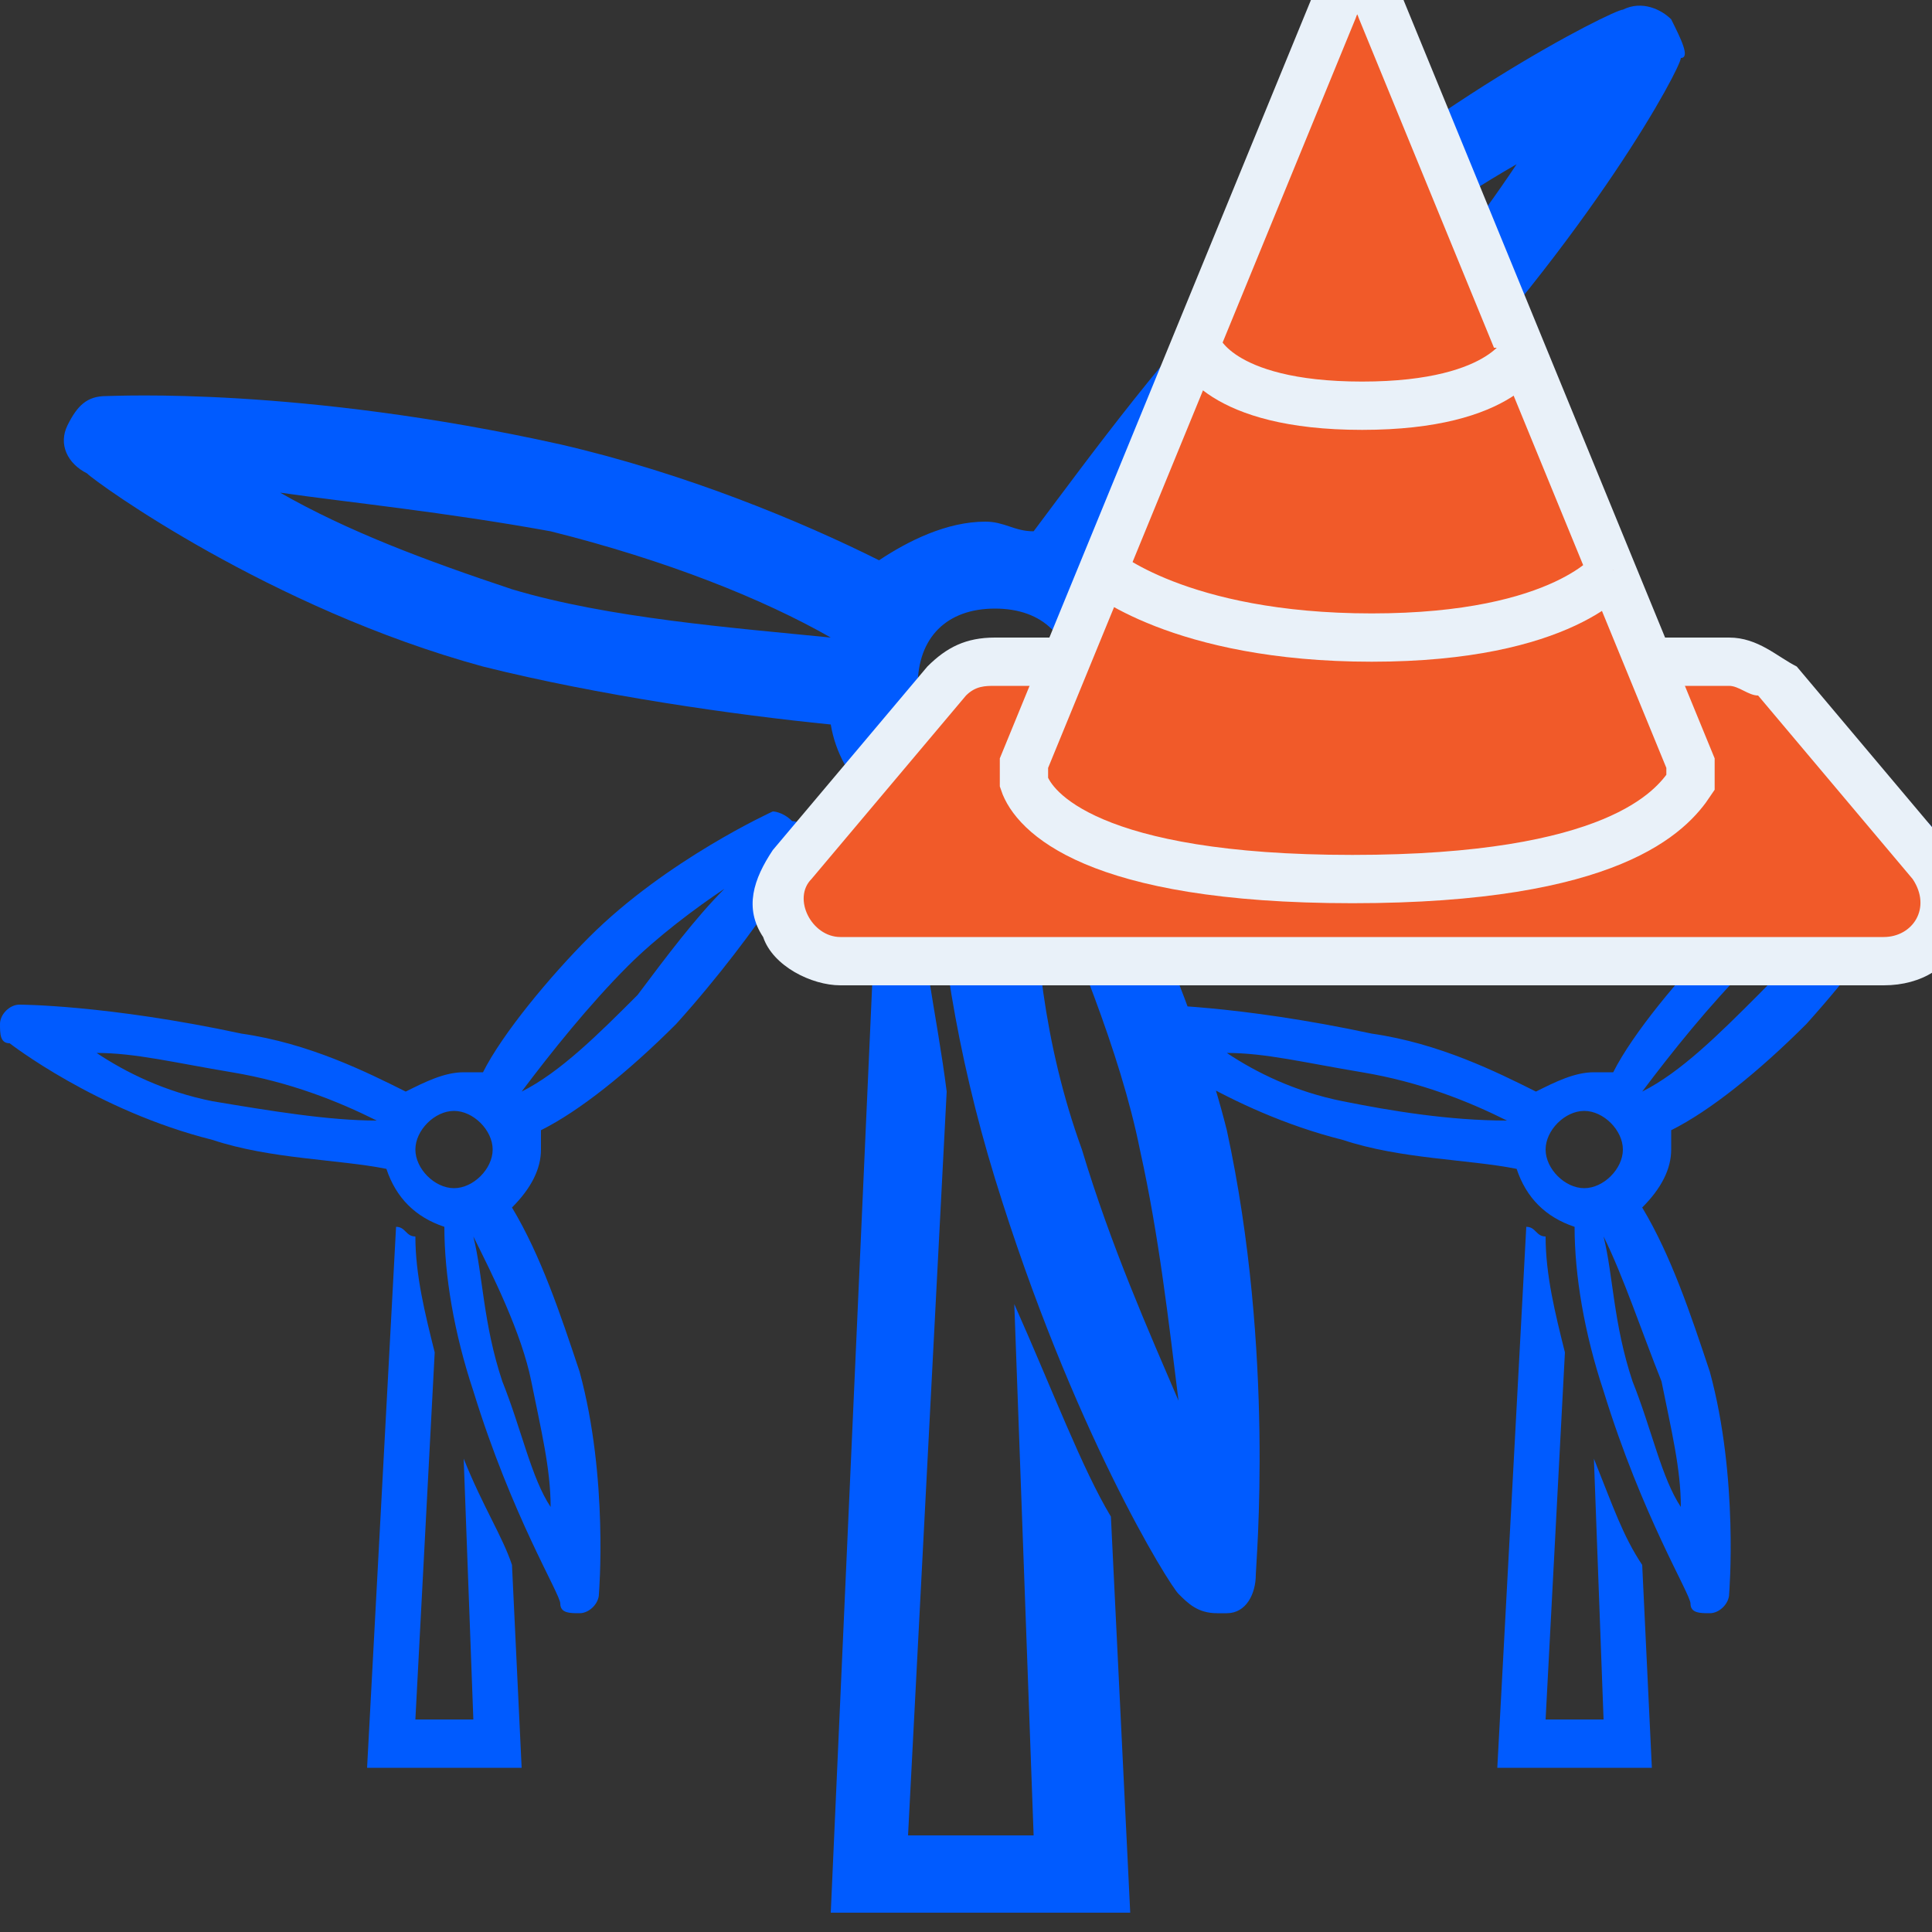 <?xml version="1.0" encoding="utf-8"?>
<!-- Generator: Adobe Illustrator 28.2.0, SVG Export Plug-In . SVG Version: 6.00 Build 0)  -->
<!DOCTYPE svg PUBLIC "-//W3C//DTD SVG 1.1//EN" "http://www.w3.org/Graphics/SVG/1.1/DTD/svg11.dtd">
<svg version="1.1" id="Calque_1" xmlns:x="http://ns.adobe.com/Extensibility/1.0/" xmlns:i="http://ns.adobe.com/AdobeIllustrator/10.0/" xmlns:graph="http://ns.adobe.com/Graphs/1.0/"
	 xmlns="http://www.w3.org/2000/svg" xmlns:xlink="http://www.w3.org/1999/xlink" x="0px" y="0px" viewBox="0 0 20 20"
	 style="enable-background:new 0 0 20 20;" xml:space="preserve">
<rect x="0" y="0" width="20" height="20" fill="#333333" stroke="none"/>
<style type="text/css">
	.st0{fill:#005BFF;}
	.st1{fill:#F15A29;}
	.st2{fill:#E9F1F9;}
	.st3{fill:#F15A29;stroke:#E9F1F9;stroke-width:0.5;stroke-miterlimit:10;}
</style>
<path id="iconWindPower" class="st0" d="M17.3,0.2C17.2,0.1,17,0,16.8,0.1c-0.1,0-2.1,1-3.8,2.6c-0.9,0.9-1.7,2-2.3,2.8
	c-0.2,0-0.3-0.1-0.5-0.1c-0.4,0-0.8,0.2-1.1,0.4c-0.8-0.4-2-0.9-3.3-1.2C3.1,4,1.2,4.1,1.1,4.1c-0.2,0-0.3,0.1-0.4,0.3
	c-0.1,0.2,0,0.4,0.2,0.5C1,5,2.8,6.3,5,6.9c1.2,0.3,2.6,0.5,3.6,0.6c0.1,0.6,0.6,1,1.1,1.2c0,0.9,0.2,2.2,0.6,3.5
	c0.8,2.6,1.8,4.2,1.9,4.3c0.1,0.1,0.2,0.2,0.4,0.2h0.1c0.2,0,0.3-0.2,0.3-0.4c0-0.1,0.2-2.3-0.3-4.6c-0.3-1.2-0.9-2.5-1.3-3.4
	c0.3-0.3,0.5-0.7,0.5-1.2c0-0.1,0-0.2,0-0.4c0.8-0.5,1.8-1.2,2.7-2.3c1.9-2,2.8-3.7,2.8-3.8C17.5,0.6,17.4,0.4,17.3,0.2z M5.3,6.1
	c-0.9-0.3-1.7-0.6-2.4-1c0.7,0.1,1.7,0.2,2.8,0.4c1.2,0.3,2.2,0.7,2.9,1.1C7.6,6.5,6.3,6.4,5.3,6.1z M10.3,7.9
	c-0.4,0-0.8-0.3-0.8-0.8s0.3-0.8,0.8-0.8s0.8,0.3,0.8,0.8S10.7,7.9,10.3,7.9z M11.8,11.9c0.2,0.9,0.3,1.8,0.4,2.6
	c-0.3-0.7-0.7-1.6-1-2.6c-0.4-1.1-0.5-2.2-0.5-3.1C11.1,9.7,11.6,10.9,11.8,11.9z M13.9,3.9c-0.8,0.9-1.7,1.5-2.4,2
	c0.6-0.8,1.3-1.8,2.1-2.6c0.7-0.7,1.4-1.2,2.1-1.6C15.3,2.3,14.7,3.1,13.9,3.9z M11.5,15.7l0.2,4.1H8.6L9.1,8.6
	c0.1,0.1,0.3,0.2,0.4,0.3c0,0.8,0.2,1.6,0.3,2.4L9.4,19h1.3l-0.2-5.5C10.9,14.4,11.2,15.2,11.5,15.7z M8.2,8.5C8.1,8.4,8,8.4,8,8.4
	S6.9,8.9,6.1,9.7c-0.4,0.4-0.9,1-1.1,1.4c-0.1,0-0.2,0-0.2,0c-0.2,0-0.4,0.1-0.6,0.2c-0.4-0.2-1-0.5-1.7-0.6
	c-1.4-0.3-2.3-0.3-2.3-0.3c-0.1,0-0.2,0.1-0.2,0.2c0,0.1,0,0.2,0.1,0.2c0,0,0.9,0.7,2.1,1C2.8,12,3.5,12,4,12.1
	c0.1,0.3,0.3,0.5,0.6,0.6c0,0.5,0.1,1.1,0.3,1.7c0.4,1.3,0.9,2.1,0.9,2.2c0,0.1,0.1,0.1,0.2,0.1l0,0c0.1,0,0.2-0.1,0.2-0.2
	c0,0,0.1-1.2-0.2-2.3c-0.2-0.6-0.4-1.2-0.7-1.7c0.2-0.2,0.3-0.4,0.3-0.6c0-0.1,0-0.1,0-0.2C6,11.5,6.5,11.1,7,10.6
	c0.9-1,1.4-1.9,1.4-1.9C8.3,8.6,8.3,8.5,8.2,8.5z M2.2,11.4c-0.5-0.1-0.9-0.3-1.2-0.5c0.4,0,0.8,0.1,1.4,0.2
	c0.6,0.1,1.1,0.3,1.5,0.5C3.4,11.6,2.8,11.5,2.2,11.4z M4.7,12.3c-0.2,0-0.4-0.2-0.4-0.4s0.2-0.4,0.4-0.4s0.4,0.2,0.4,0.4
	S4.9,12.3,4.7,12.3z M5.5,14.3c0.1,0.5,0.2,0.9,0.2,1.3c-0.2-0.3-0.3-0.8-0.5-1.3C5,13.7,5,13.2,4.9,12.8
	C5.1,13.2,5.4,13.8,5.5,14.3z M6.6,10.3c-0.4,0.4-0.8,0.8-1.2,1c0.3-0.4,0.7-0.9,1.1-1.3c0.3-0.3,0.7-0.6,1-0.8
	C7.2,9.5,6.9,9.9,6.6,10.3z M5.3,16.2l0.1,2.1H3.8l0.3-5.6c0.1,0,0.1,0.1,0.2,0.1c0,0.4,0.1,0.8,0.2,1.2l-0.2,3.8h0.6l-0.1-2.7
	C5,15.6,5.2,15.9,5.3,16.2z M19.9,8.5c-0.1-0.1-0.2-0.1-0.2-0.1s-1.1,0.5-1.9,1.3c-0.4,0.4-0.9,1-1.1,1.4c-0.1,0-0.2,0-0.2,0
	c-0.2,0-0.4,0.1-0.6,0.2c-0.4-0.2-1-0.5-1.7-0.6c-1.4-0.3-2.3-0.3-2.3-0.3c-0.1,0-0.2,0.1-0.2,0.2c0,0.1,0,0.2,0.1,0.2
	c0,0,0.9,0.7,2.1,1c0.6,0.2,1.3,0.2,1.8,0.3c0.1,0.3,0.3,0.5,0.6,0.6c0,0.5,0.1,1.1,0.3,1.7c0.4,1.3,0.9,2.1,0.9,2.2
	c0,0.1,0.1,0.1,0.2,0.1l0,0c0.1,0,0.2-0.1,0.2-0.2c0,0,0.1-1.2-0.2-2.3c-0.2-0.6-0.4-1.2-0.7-1.7c0.2-0.2,0.3-0.4,0.3-0.6
	c0-0.1,0-0.1,0-0.2c0.4-0.2,0.9-0.6,1.4-1.1c0.9-1,1.4-1.9,1.4-1.9C20,8.6,20,8.5,19.9,8.5z M13.9,11.4c-0.5-0.1-0.9-0.3-1.2-0.5
	c0.4,0,0.8,0.1,1.4,0.2c0.6,0.1,1.1,0.3,1.5,0.5C15,11.6,14.4,11.5,13.9,11.4z M16.4,12.3c-0.2,0-0.4-0.2-0.4-0.4s0.2-0.4,0.4-0.4
	s0.4,0.2,0.4,0.4S16.6,12.3,16.4,12.3z M17.2,14.3c0.1,0.5,0.2,0.9,0.2,1.3c-0.2-0.3-0.3-0.8-0.5-1.3c-0.2-0.6-0.2-1.1-0.3-1.5
	C16.8,13.2,17,13.8,17.2,14.3z M18.2,10.3c-0.4,0.4-0.8,0.8-1.2,1c0.3-0.4,0.7-0.9,1.1-1.3c0.3-0.3,0.7-0.6,1-0.8
	C18.9,9.5,18.6,9.9,18.2,10.3z M17,16.2l0.1,2.1h-1.6l0.3-5.6c0.1,0,0.1,0.1,0.2,0.1c0,0.4,0.1,0.8,0.2,1.2L16,17.8h0.6l-0.1-2.7
	C16.7,15.6,16.8,15.9,17,16.2z"/>
<g id="iconUnderConstruction">
	<g>
		<path class="st1" d="M8.7,10c-0.3,0-0.5-0.1-0.6-0.4C8,9.4,8,9.1,8.2,8.9L9.8,7c0.1-0.1,0.3-0.2,0.5-0.2h7.6
			c0.2,0,0.4,0.1,0.5,0.2L20,8.9c0.2,0.2,0.2,0.4,0.1,0.7C20,9.8,19.8,10,19.5,10H8.7z"/>
		<path class="st2" d="M17.9,7.1c0.1,0,0.2,0.1,0.3,0.1l1.6,1.9c0.2,0.3,0,0.6-0.3,0.6H8.7c-0.3,0-0.5-0.4-0.3-0.6L10,7.2
			c0.1-0.1,0.2-0.1,0.3-0.1H17.9 M17.9,6.6h-7.6c-0.3,0-0.5,0.1-0.7,0.3L8,8.8C7.8,9.1,7.7,9.4,7.9,9.7C8,10,8.4,10.2,8.7,10.2h10.8
			c0.4,0,0.7-0.2,0.8-0.5s0.1-0.7-0.1-0.9l-1.6-1.9C18.4,6.8,18.2,6.6,17.9,6.6L17.9,6.6z"/>
	</g>
	<path class="st3" d="M13.8,0.1l-3.2,7.8c0,0.1,0,0.2,0,0.2c0.1,0.3,0.7,1,3.4,1s3.3-0.7,3.5-1c0-0.1,0-0.2,0-0.2l-3.2-7.8
		C14.2-0.2,13.9-0.2,13.8,0.1z"/>
	<path class="st3" d="M11.4,5.9c0,0,0.8,0.7,2.8,0.7s2.5-0.7,2.5-0.7"/>
	<path class="st3" d="M12.4,3.6c0,0,0.2,0.6,1.7,0.6s1.7-0.6,1.7-0.6"/>
</g>
</svg>
